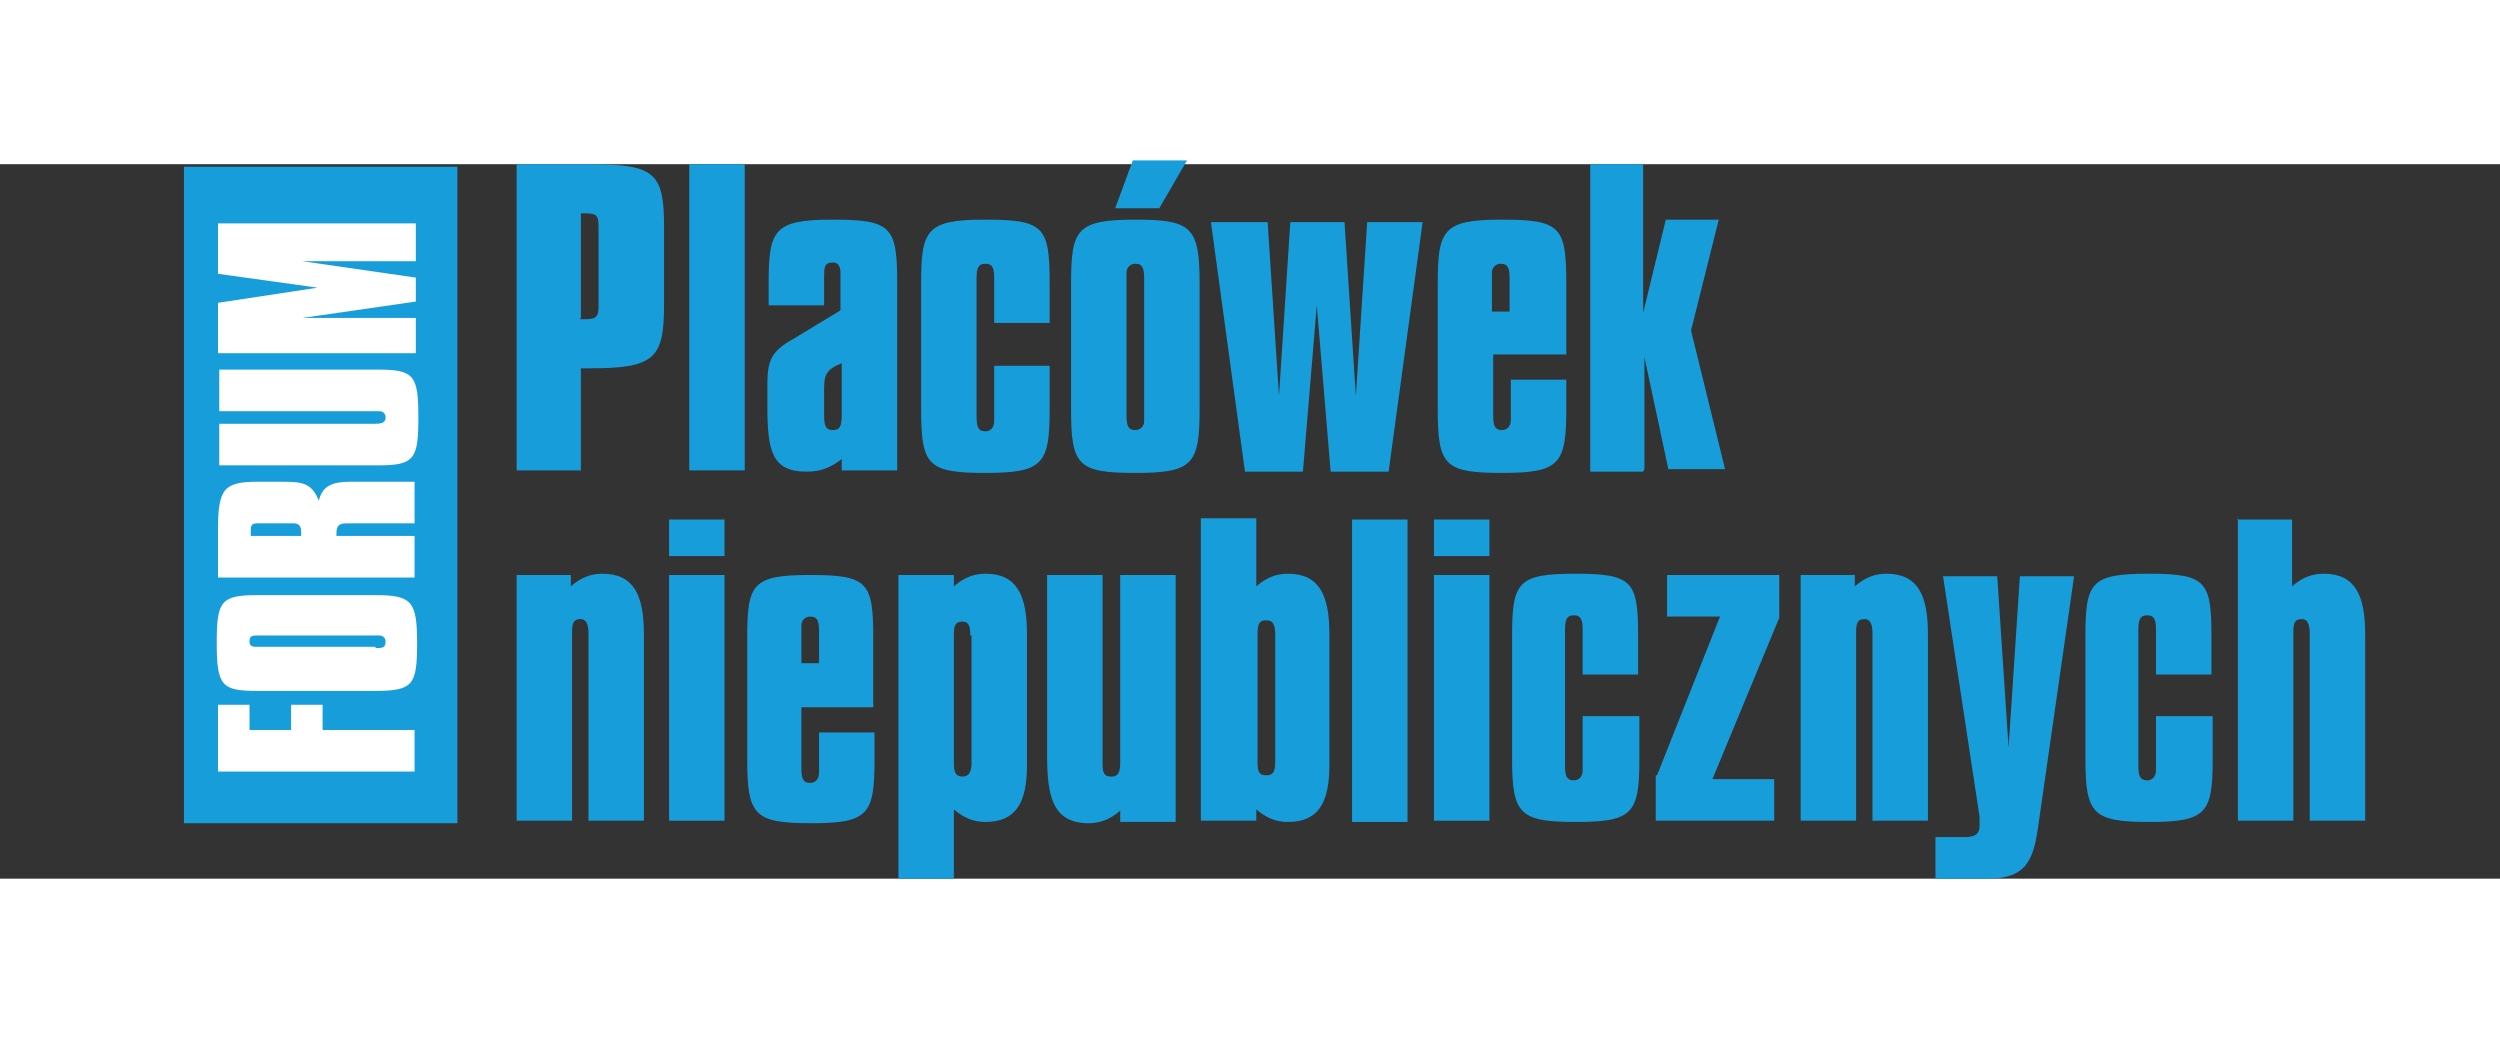 <?xml version="1.0" encoding="UTF-8"?>
<svg xmlns="http://www.w3.org/2000/svg" id="Warstwa_1" data-name="Warstwa 1" version="1.1" viewBox="0 0 19.84 5.67" width="175" height="73">
  <rect x="0" y="0" width="19.84" height="5.67" fill="#333333" stroke="none"/>
  <defs>
    <style>
      .cls-1 {
        fill: #fff;
      }

      .cls-1, .cls-2 {
        stroke-width: 0px;
      }

      .cls-2 {
        fill: #189ddb;
      }
    </style>
  </defs>
  <rect class="cls-2" x="1.46" y=".02" width="2.17" height="5.21"/>
  <g>
    <path class="cls-2" d="M4.09,3.26h.44v.09c.08-.07.16-.1.25-.1.25,0,.33.17.33.48v1.48h-.44v-1.49c0-.07-.02-.11-.06-.11-.06,0-.07.03-.07.11v1.49h-.44v-1.95Z"/>
    <path class="cls-2" d="M5.31,2.82h.44v.29h-.44v-.29ZM5.31,3.26h.44v1.95h-.44v-1.95Z"/>
    <path class="cls-2" d="M6.94,4.5v.23c0,.43-.05.5-.5.5s-.51-.06-.51-.5v-.97c0-.43.04-.5.5-.5s.5.06.5.5v.55h-.57v.48c0,.08.01.12.07.12.04,0,.07-.03.07-.08v-.32h.44ZM6.5,3.71c0-.08-.01-.12-.07-.12-.04,0-.07.03-.07.07v.3h.14v-.26Z"/>
    <path class="cls-2" d="M7.13,3.26h.44v.09c.08-.07.16-.1.25-.1.25,0,.33.17.33.48v1.04c0,.3-.09.45-.33.45-.09,0-.17-.03-.25-.1v.55h-.44v-2.41ZM7.7,3.74c0-.07-.01-.11-.06-.11-.06,0-.07.03-.07.11v1.01c0,.07.01.11.07.11.05,0,.07-.04.07-.11v-1.01Z"/>
    <path class="cls-2" d="M9.33,5.22h-.44v-.09c-.08.07-.16.1-.25.1-.29,0-.33-.22-.33-.54v-1.43h.44v1.49c0,.08.01.11.07.11.05,0,.07-.03.07-.11v-1.49h.44v1.95Z"/>
    <path class="cls-2" d="M9.97,2.82v.53c.08-.07.16-.1.25-.1.25,0,.33.17.33.48v1.04c0,.3-.09.45-.33.45-.09,0-.17-.03-.25-.1v.09h-.44v-2.4h.44ZM10.04,3.62c-.05,0-.06.04-.06.11v1.01c0,.08.01.11.07.11.06,0,.07-.04.07-.11v-1.01c0-.08-.02-.11-.07-.11Z"/>
    <path class="cls-2" d="M10.73,2.82h.44v2.4h-.44v-2.4Z"/>
    <path class="cls-2" d="M11.38,2.82h.44v.29h-.44v-.29ZM11.38,3.26h.44v1.95h-.44v-1.95Z"/>
    <path class="cls-2" d="M13.01,4.38v.34c0,.43-.05.5-.5.5s-.51-.06-.51-.5v-.97c0-.43.04-.5.5-.5s.5.06.5.5v.3h-.44v-.35c0-.08-.01-.12-.07-.12-.06,0-.07.04-.07.12v1.07c0,.08.01.12.07.12.04,0,.07-.03.07-.08v-.43h.44Z"/>
    <path class="cls-2" d="M13.15,4.85l.5-1.26h-.42v-.33h.89v.34l-.53,1.28h.49v.33h-.94v-.36Z"/>
    <path class="cls-2" d="M14.28,3.26h.44v.09c.08-.07.16-.1.25-.1.25,0,.33.17.33.48v1.48h-.44v-1.49c0-.07-.02-.11-.06-.11-.06,0-.07.03-.07.11v1.49h-.44v-1.95Z"/>
    <path class="cls-2" d="M15.76,5.67h-.4v-.33h.23c.08,0,.12-.02.12-.09,0-.03,0-.06,0-.07l-.29-1.91h.43l.09,1.36.09-1.36h.43l-.28,1.95c-.04.3-.09.45-.41.45Z"/>
    <path class="cls-2" d="M17.56,4.38v.34c0,.43-.05.5-.5.5s-.51-.06-.51-.5v-.97c0-.43.04-.5.5-.5s.5.06.5.5v.3h-.44v-.35c0-.08-.01-.12-.07-.12-.06,0-.07.04-.07.12v1.07c0,.08.01.12.07.12.04,0,.07-.03.07-.08v-.43h.44Z"/>
    <path class="cls-2" d="M17.75,2.82h.44v.53c.08-.07.16-.1.25-.1.25,0,.33.17.33.48v1.48h-.44v-1.49c0-.07-.02-.11-.06-.11-.06,0-.07.03-.07.11v1.49h-.44v-2.4Z"/>
  </g>
  <g>
    <path class="cls-2" d="M4.09,0h.59c.52,0,.59.07.59.5v.61c0,.43-.07.51-.59.51h-.07v.81h-.51V0ZM4.6,1.23s.03,0,.05,0c.08,0,.1-.02.1-.1v-.61c0-.1,0-.13-.1-.13h-.04v.83Z"/>
    <path class="cls-2" d="M5.47,0h.44v2.43h-.44V0Z"/>
    <path class="cls-2" d="M6.1.95c0-.43.04-.51.51-.51s.51.06.51.51v1.48h-.44v-.09c-.09.07-.17.1-.28.1-.27,0-.31-.16-.31-.51v-.19c0-.19.04-.26.2-.35l.38-.23v-.3c0-.05-.02-.08-.06-.08-.07,0-.07.04-.07.12v.22h-.44v-.18ZM6.54,1.79v.2c0,.08.01.12.07.12.06,0,.07-.04.07-.12v-.41c-.13.05-.14.1-.14.21Z"/>
    <path class="cls-2" d="M8.33,1.59v.35c0,.44-.05.51-.51.51s-.51-.06-.51-.51v-.99c0-.43.04-.51.51-.51s.51.06.51.51v.31h-.44v-.35c0-.08-.01-.12-.07-.12-.06,0-.07.04-.07.12v1.09c0,.08.01.12.07.12.04,0,.07-.03.07-.08v-.44h.44Z"/>
    <path class="cls-2" d="M9.01.44c.45,0,.51.06.51.51v.99c0,.44-.05.51-.51.51s-.51-.06-.51-.51v-.99c0-.43.04-.51.51-.51ZM8.85.35l.14-.38h.43l-.22.38h-.36ZM8.94,1.99c0,.08.01.12.07.12.04,0,.07-.03.07-.07V.91c0-.08-.01-.12-.07-.12-.04,0-.07.03-.07.07v1.13Z"/>
    <path class="cls-2" d="M9.62.46h.44l.09,1.38.09-1.38h.43l.09,1.38.09-1.38h.44l-.27,1.98h-.46l-.11-1.32-.11,1.32h-.46l-.27-1.98Z"/>
    <path class="cls-2" d="M12.43,1.71v.23c0,.44-.05.51-.51.51s-.51-.06-.51-.51v-.99c0-.43.04-.51.51-.51s.51.06.51.51v.56h-.58v.48c0,.08.01.12.07.12.04,0,.07-.03.07-.08v-.32h.44ZM11.98.91c0-.08-.01-.12-.07-.12-.04,0-.07.03-.07.07v.31h.14v-.26Z"/>
    <path class="cls-2" d="M13.04,2.44h-.42V0h.42v1.18l.18-.74h.42l-.22.88.27,1.1h-.45l-.19-.89v.89Z"/>
  </g>
  <g>
    <path class="cls-1" d="M1.73,4.82v-.53h.25v.2h.33v-.2h.25v.2h.73v.33h-1.57Z"/>
    <path class="cls-1" d="M1.72,3.8c0-.33.03-.38.32-.38h.94c.29,0,.33.05.33.38s-.03.38-.33.38h-.94c-.28,0-.32-.04-.32-.38ZM2.98,3.84c.05,0,.08,0,.08-.05,0-.03-.02-.05-.05-.05h-.95c-.06,0-.08,0-.08.05,0,.03.02.04.05.04h.95Z"/>
    <path class="cls-1" d="M1.73,3.28v-.38c0-.33.05-.38.32-.38h.16c.18,0,.26,0,.32.15.03-.12.11-.15.25-.15h.51v.33h-.54c-.06,0-.08.02-.08.08v.02h.62v.33h-1.57ZM2.09,2.85h-.02c-.07,0-.08,0-.08.07v.03h.4s0-.02,0-.03c0-.05-.02-.07-.06-.07h-.24Z"/>
    <path class="cls-1" d="M1.73,2.06h1.25c.05,0,.08-.01.08-.05,0-.03-.02-.05-.05-.05h-1.27v-.33h1.26c.29,0,.32.05.32.38s-.03.38-.32.38h-1.26v-.33Z"/>
    <path class="cls-1" d="M3.3,1.2v.3h-1.57v-.4l.79-.12-.79-.11v-.4h1.57v.3h-.9l.9.13v.19l-.9.13h.9Z"/>
  </g>
</svg>
